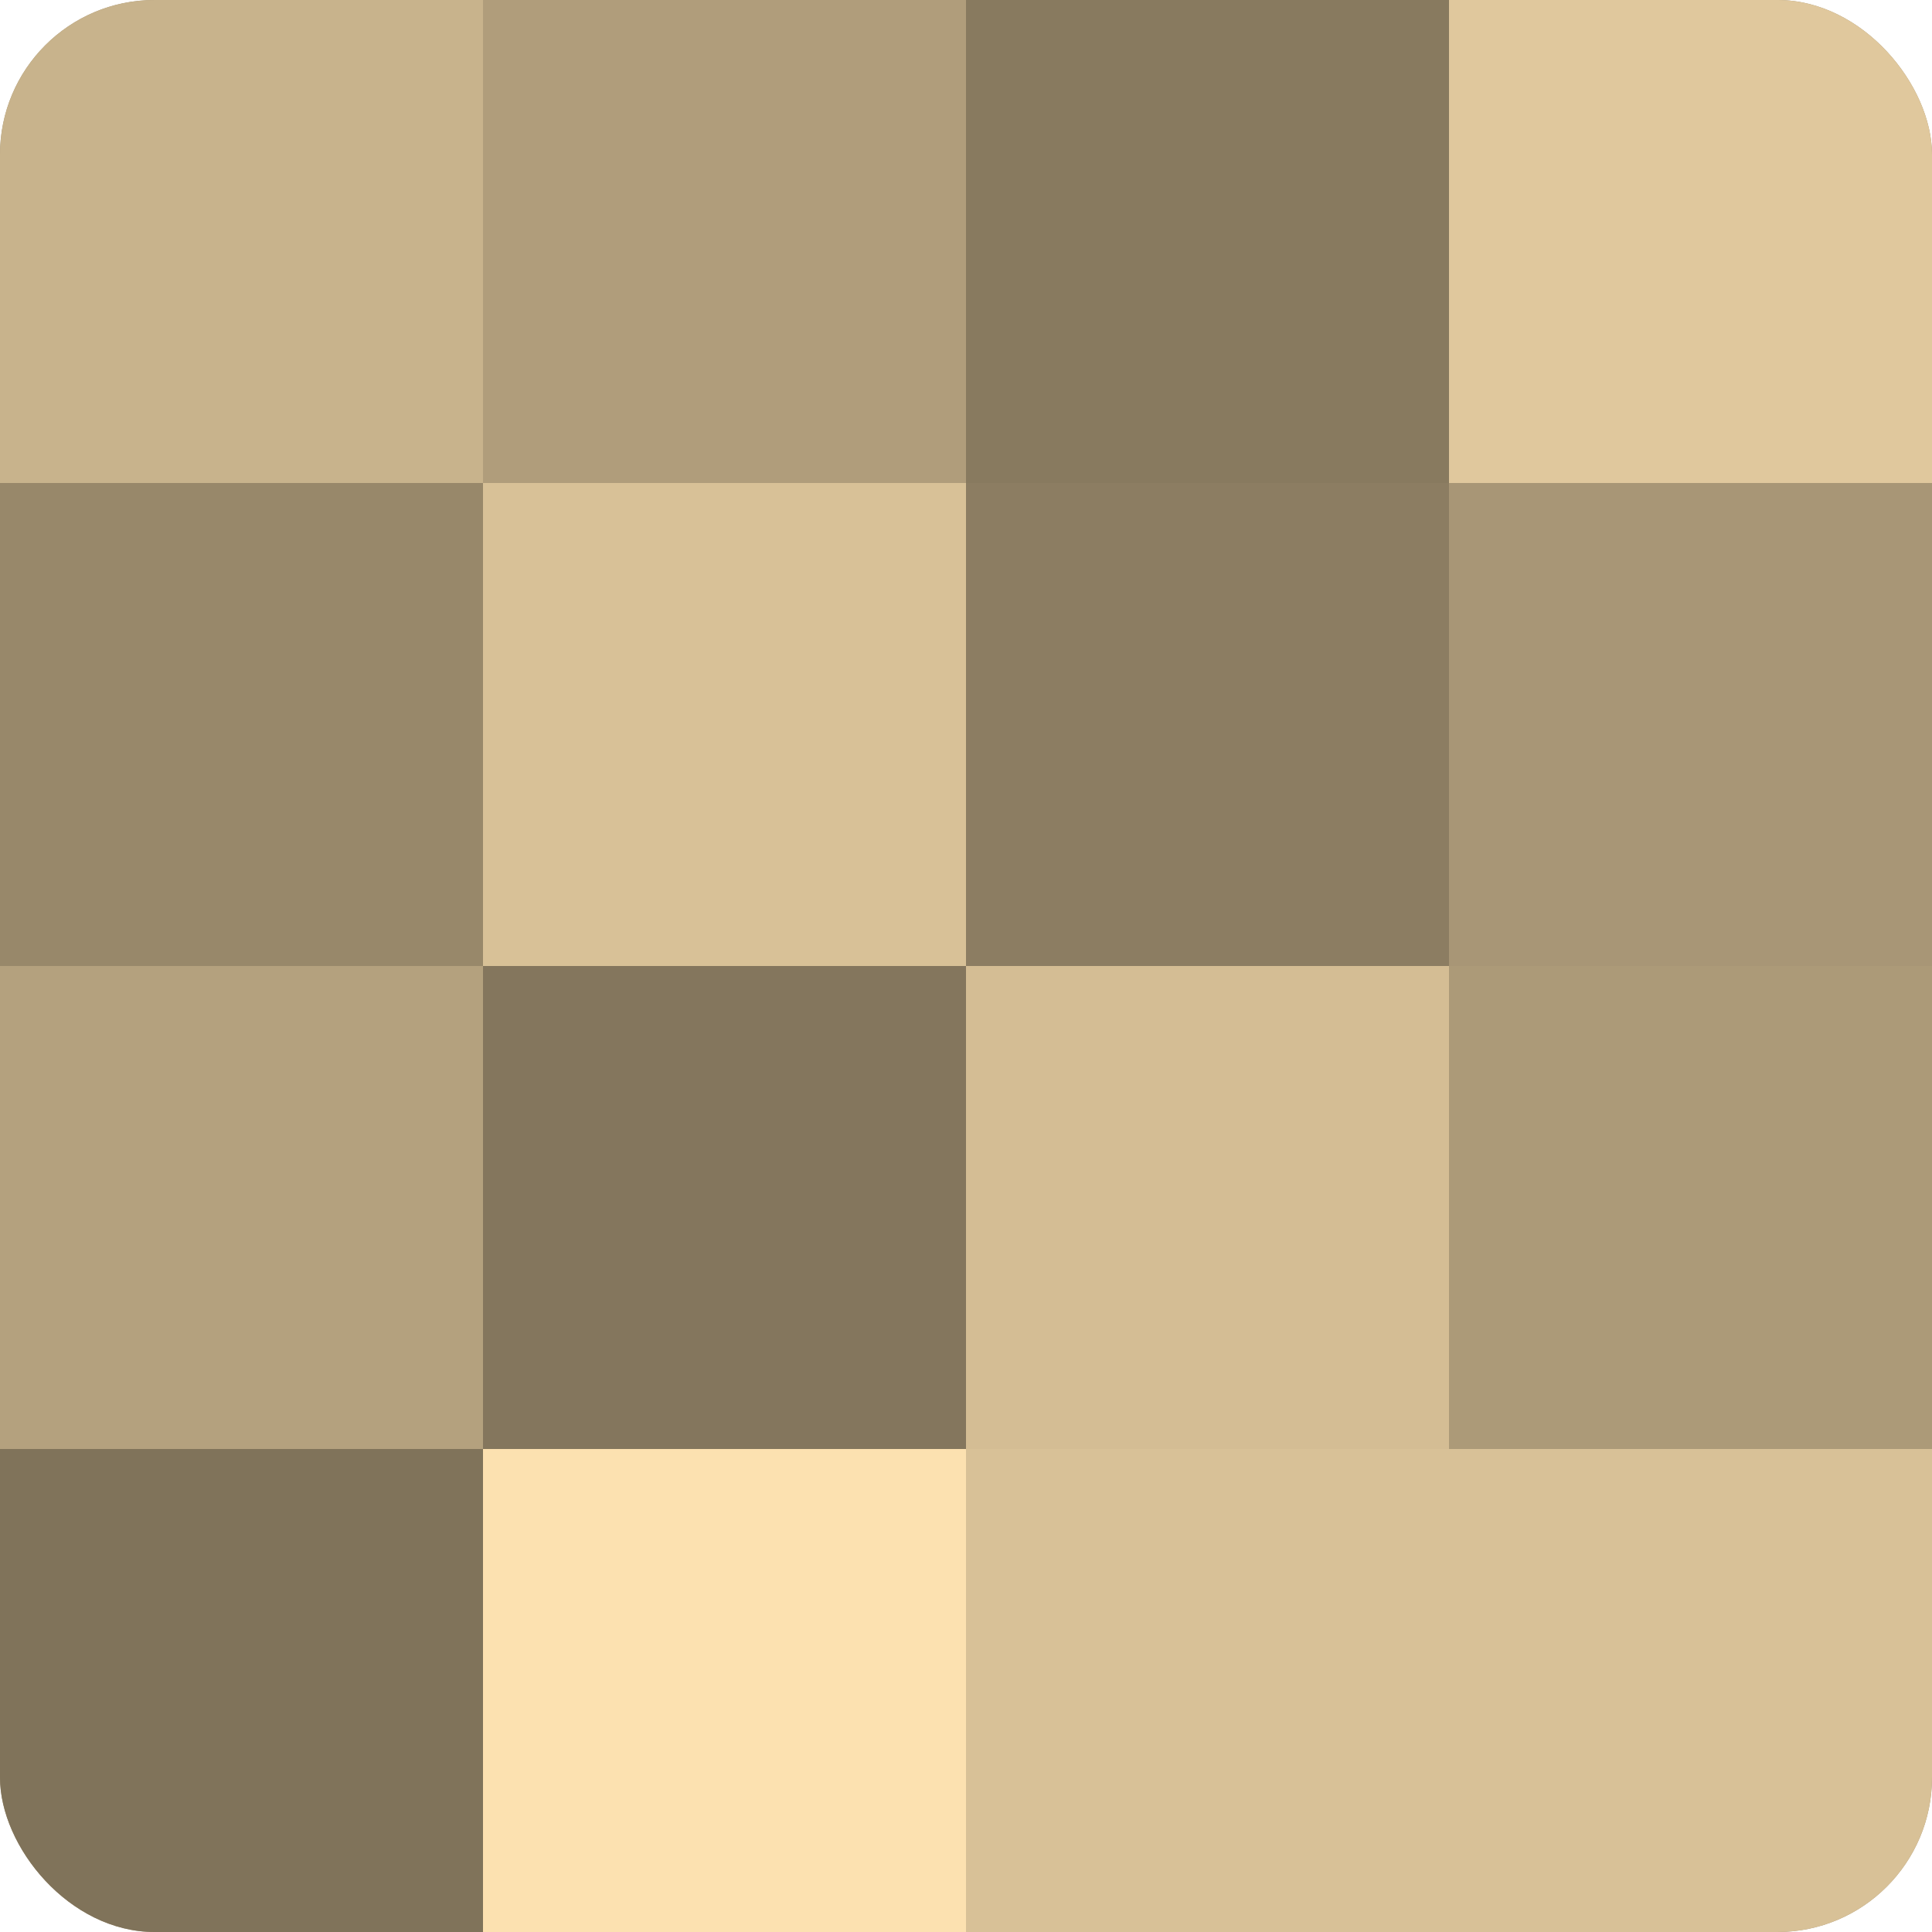 <?xml version="1.0" encoding="UTF-8"?>
<svg xmlns="http://www.w3.org/2000/svg" width="60" height="60" viewBox="0 0 100 100" preserveAspectRatio="xMidYMid meet"><defs><clipPath id="c" width="100" height="100"><rect width="100" height="100" rx="8" ry="8"/></clipPath></defs><g clip-path="url(#c)"><rect width="100" height="100" fill="#a08f70"/><rect width="25" height="25" fill="#c8b38c"/><rect y="25" width="25" height="25" fill="#98886a"/><rect y="50" width="25" height="25" fill="#b4a17e"/><rect y="75" width="25" height="25" fill="#80735a"/><rect x="25" width="25" height="25" fill="#b09d7b"/><rect x="25" y="25" width="25" height="25" fill="#d8c197"/><rect x="25" y="50" width="25" height="25" fill="#84765d"/><rect x="25" y="75" width="25" height="25" fill="#fce1b0"/><rect x="50" width="25" height="25" fill="#887a5f"/><rect x="50" y="25" width="25" height="25" fill="#8c7d62"/><rect x="50" y="50" width="25" height="25" fill="#d4bd94"/><rect x="50" y="75" width="25" height="25" fill="#d8c197"/><rect x="75" width="25" height="25" fill="#e0c89d"/><rect x="75" y="25" width="25" height="25" fill="#a89676"/><rect x="75" y="50" width="25" height="25" fill="#ac9a78"/><rect x="75" y="75" width="25" height="25" fill="#d8c197"/></g></svg>
